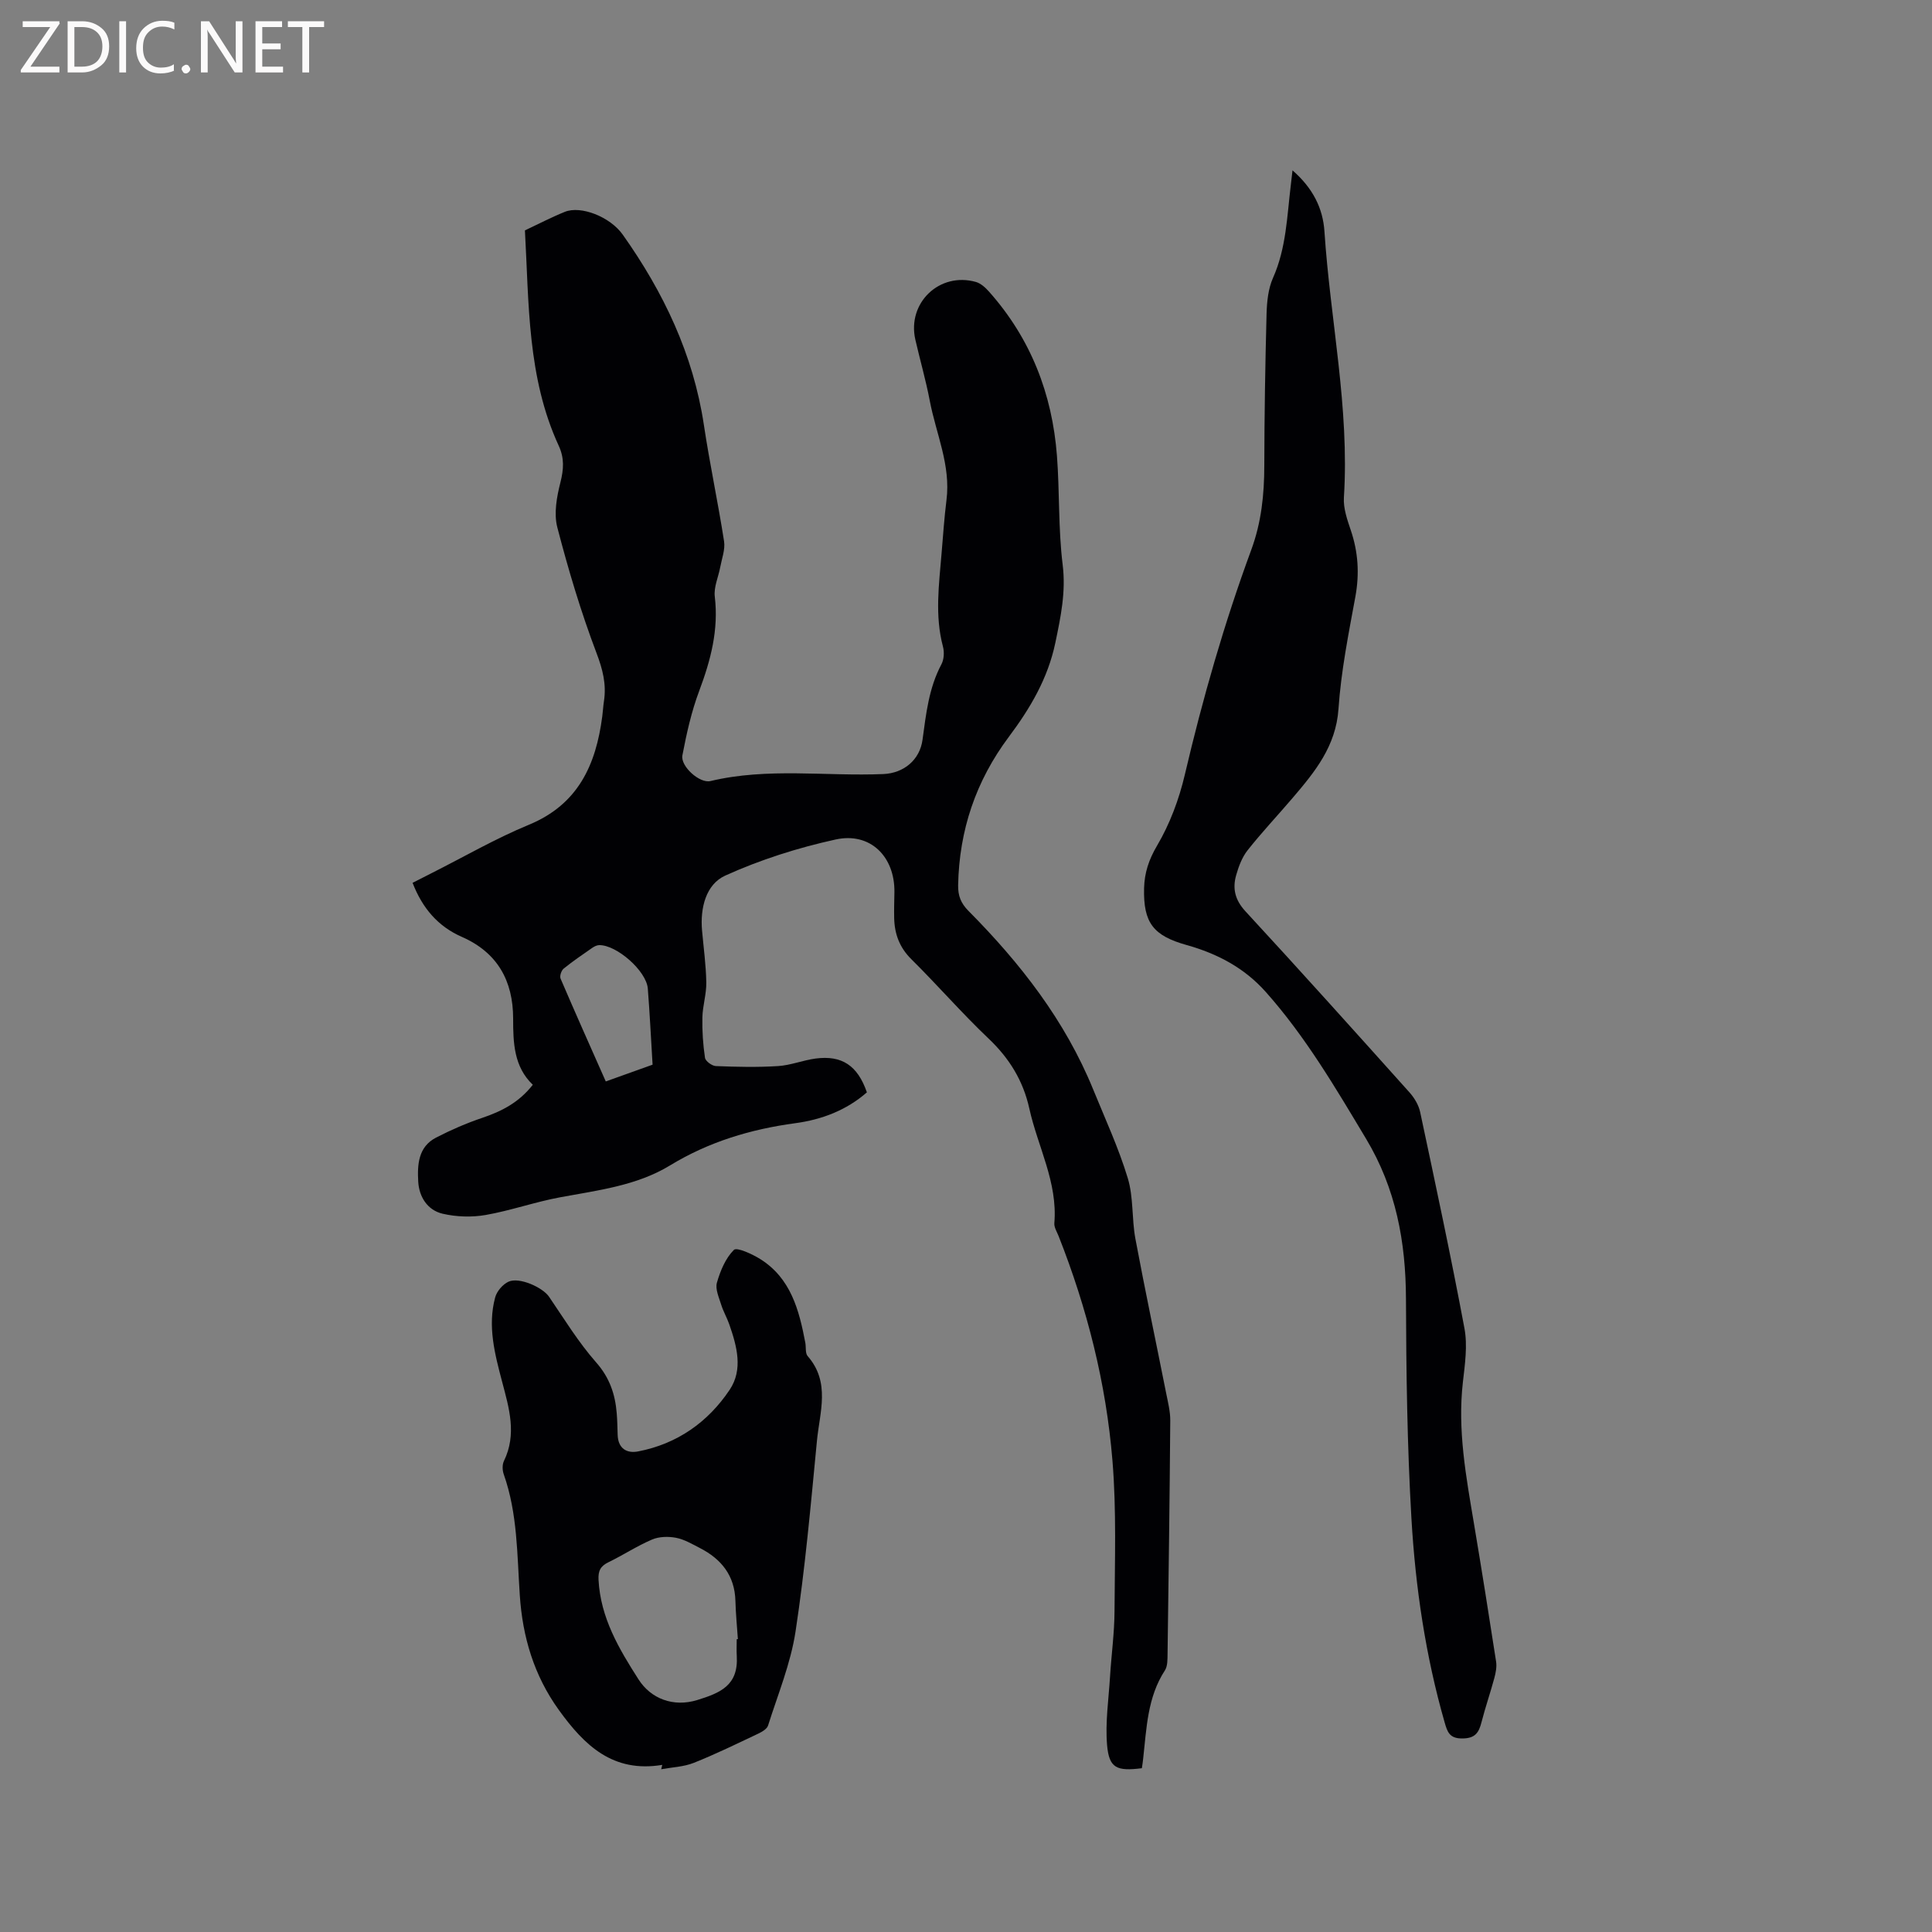 <svg enable-background="new 0 0 400 400" viewBox="0 0 400 400" xmlns="http://www.w3.org/2000/svg"><rect x="0" y="0" width="400" height="400" fill="#808080" stroke="none"/><path d="m236.41 366.09c-5.22.66-6.78-.02-7.2-4.77-.4-4.68.32-9.46.61-14.18.28-4.54.91-9.06.93-13.6.05-10.39.42-20.83-.43-31.15-1.31-16-5.24-31.51-11.15-46.48-.35-.88-.95-1.81-.88-2.67.72-8.46-3.44-15.83-5.18-23.73-1.28-5.78-4.14-10.41-8.44-14.49-5.53-5.25-10.54-11.04-15.97-16.41-2.46-2.43-3.49-5.22-3.57-8.51-.04-1.8.02-3.6.05-5.41.09-7.34-5-12.46-12.18-10.88-7.8 1.71-15.58 4.18-22.84 7.47-4 1.81-5.22 6.69-4.81 11.36.32 3.59.82 7.18.88 10.77.04 2.4-.75 4.81-.81 7.22-.06 2.79.13 5.61.54 8.37.1.7 1.45 1.69 2.26 1.72 4.28.17 8.59.27 12.86 0 2.61-.16 5.15-1.21 7.77-1.56 5.47-.72 8.71 1.45 10.63 7-4.24 3.71-9.34 5.65-14.85 6.39-9.23 1.25-17.87 3.84-25.93 8.75-6.88 4.19-14.93 5.14-22.75 6.59-5.18.96-10.22 2.75-15.4 3.66-2.88.5-6.05.4-8.9-.26-3.14-.73-4.88-3.48-5.06-6.64-.2-3.5-.01-7.21 3.69-9.12 3.08-1.59 6.3-2.99 9.59-4.1 4.01-1.35 7.59-3.19 10.44-6.84-3.93-3.76-4.07-8.69-4.07-13.72-.01-7.8-3.24-13.66-10.62-16.9-4.92-2.16-8.15-5.9-10.2-11.19 1.34-.68 2.62-1.34 3.91-1.99 6.71-3.38 13.26-7.18 20.19-10.04 10.2-4.22 13.86-12.41 15.17-22.41.14-1.05.19-2.11.35-3.16.54-3.52-.26-6.62-1.56-10.03-3.21-8.47-5.82-17.21-8.1-25.99-.74-2.87-.11-6.3.65-9.29.68-2.7.84-5-.35-7.58-6.54-14.19-6.15-29.45-7-44.59 2.89-1.36 5.53-2.74 8.26-3.84 3.3-1.34 9.36 1 12 4.73 8.43 11.9 14.59 24.77 16.79 39.38 1.21 8.06 2.93 16.05 4.18 24.1.26 1.7-.46 3.56-.79 5.33-.38 2.05-1.37 4.16-1.13 6.13.82 6.88-.85 13.17-3.23 19.52-1.61 4.29-2.62 8.84-3.48 13.35-.42 2.24 3.57 5.85 5.81 5.31 11.85-2.83 23.87-.95 35.8-1.45 4.23-.18 7.55-2.93 8.11-7.11.73-5.35 1.3-10.71 3.91-15.61.54-1.01.62-2.54.32-3.67-1.71-6.42-.82-12.84-.29-19.27.31-3.7.56-7.4 1.02-11.08.91-7.21-2.16-13.72-3.46-20.54-.81-4.26-2.02-8.44-2.99-12.67-1.73-7.6 5-14.05 12.52-11.94 1.01.28 1.97 1.15 2.71 1.98 8.64 9.69 13.11 21.18 14.09 34.02.57 7.49.26 15.08 1.18 22.52.7 5.65-.39 10.79-1.51 16.18-1.55 7.42-5.24 13.62-9.62 19.47-6.85 9.16-10.28 19.34-10.51 30.73-.04 2.2.58 3.74 2.11 5.29 10.76 10.84 20.04 22.73 25.86 37.02 2.48 6.08 5.25 12.07 7.15 18.33 1.21 3.97.81 8.4 1.58 12.55 2 10.7 4.26 21.35 6.38 32.03.37 1.86.85 3.74.84 5.61-.12 16.12-.34 32.23-.56 48.35-.02 1.14.02 2.49-.54 3.37-3.65 5.6-3.8 12-4.51 18.29-.05.56-.15 1.18-.27 1.98zm-101.3-145.66c-.34-5.48-.58-10.63-.99-15.77-.3-3.66-6.48-9.07-10.09-8.98-.48.01-1.01.29-1.42.57-2 1.39-4.02 2.76-5.91 4.29-.48.39-.87 1.54-.64 2.07 3.03 7.07 6.17 14.09 9.36 21.29 3.53-1.26 6.78-2.42 9.69-3.47z" fill="#010104"/><path d="m267.6 35.27c4.22 3.68 6.29 7.84 6.61 12.62 1.21 18.38 5.21 36.55 4.03 55.11-.14 2.23.69 4.6 1.43 6.79 1.53 4.52 1.81 9 .95 13.73-1.42 7.71-2.97 15.45-3.5 23.24-.53 7.76-4.9 13.06-9.5 18.45-3.09 3.62-6.37 7.1-9.32 10.83-1.14 1.44-1.85 3.34-2.36 5.14-.8 2.78-.25 5.15 1.92 7.5 11.44 12.39 22.7 24.93 33.96 37.49 1.01 1.13 1.9 2.62 2.21 4.08 3.17 14.9 6.37 29.8 9.17 44.78.66 3.56.1 7.42-.32 11.09-1.15 9.95.66 19.62 2.29 29.34 1.6 9.51 3.11 19.03 4.58 28.55.17 1.09-.07 2.31-.36 3.4-.83 3.07-1.87 6.07-2.66 9.15-.55 2.17-1.31 3.36-3.98 3.37-2.67.02-3.09-1.38-3.65-3.31-3.96-13.82-6.05-27.99-6.88-42.27-.88-15.12-1.08-30.29-1.13-45.44-.04-11.79-2.07-22.82-8.25-33.12-6.33-10.56-12.52-21.13-20.75-30.39-4.48-5.05-10.1-7.97-16.41-9.74-6.87-1.93-8.99-4.56-8.81-11.78.08-3.16.97-5.89 2.69-8.8 2.64-4.48 4.55-9.59 5.74-14.67 3.7-15.8 8.16-31.36 13.76-46.57 2.1-5.7 2.69-11.45 2.7-17.42.02-10.5.19-20.99.47-31.49.07-2.48.34-5.16 1.33-7.39 2.75-6.17 2.9-12.75 3.69-19.24.1-.79.19-1.6.35-3.03z" fill="#010104"/><path d="m137.11 365.4c-10.21 1.69-16.11-4.02-21.41-11.37-5.16-7.16-7.51-15.15-8.08-23.73-.57-8.44-.45-16.94-3.33-25.08-.29-.82-.32-1.98.04-2.73 2.71-5.55 1.07-10.96-.36-16.37-1.52-5.77-3.06-11.55-1.45-17.51.34-1.27 1.57-2.7 2.76-3.25 2.22-1.02 7.07 1.18 8.39 3.11 3.14 4.61 6.08 9.42 9.74 13.58 2.81 3.18 3.96 6.61 4.28 10.58.12 1.48.14 2.97.19 4.45.09 2.79 1.84 3.88 4.24 3.42 8.08-1.56 14.45-6.04 18.95-12.76 2.81-4.2 1.5-9-.06-13.49-.48-1.4-1.25-2.7-1.69-4.11-.46-1.5-1.27-3.24-.89-4.58.7-2.44 1.78-5.05 3.51-6.78.6-.61 3.78.85 5.45 1.89 6.34 3.97 8.06 10.56 9.34 17.32.18.94-.04 2.18.49 2.78 4.75 5.42 2.49 11.61 1.92 17.52-1.27 13.19-2.44 26.4-4.43 39.49-1.01 6.63-3.65 13.01-5.69 19.47-.23.72-1.27 1.32-2.07 1.7-4.4 2.08-8.79 4.23-13.31 6.03-2.09.83-4.49.91-6.74 1.32.08-.3.15-.6.21-.9zm15.42-26.03c.08 0 .16-.01.24-.01-.18-2.64-.44-5.27-.51-7.91-.14-5.25-2.92-8.68-7.38-10.96-1.59-.82-3.21-1.78-4.93-2.11-1.59-.3-3.5-.26-4.96.37-3.1 1.32-5.95 3.21-8.99 4.68-1.67.81-2.18 1.77-2.08 3.67.42 7.86 4.23 14.28 8.3 20.63 2.53 3.95 7.16 5.77 12.12 4.25 4.88-1.5 8.56-3.08 8.2-9.12-.07-1.16-.01-2.33-.01-3.49z" fill="#010104"/><g fill="#fbfafa"><path d="m12.4 4.8-6.1 9h6v1.2h-8v-.5l6.1-8.9h-5.7v-1.2h7.6v.4z"/><path d="m14 15v-10.6h3c1.6 0 2.9.5 4 1.4s1.6 2.2 1.6 3.8-.5 3-1.6 3.9-2.4 1.5-4 1.5zm1.4-9.4v8.2h1.6c1.3 0 2.4-.4 3.1-1.1s1.1-1.8 1.1-3.1-.4-2.3-1.2-3-1.8-1-3.1-1z"/><path d="m26.1 4.4v10.6h-1.4v-10.6z"/><path d="m36.1 14.6c-.8.4-1.8.6-2.9.6-1.5 0-2.7-.5-3.6-1.4s-1.4-2.2-1.4-3.8c0-1.7.5-3.1 1.5-4.1s2.3-1.6 3.9-1.6c1 0 1.8.1 2.5.4v1.4c-.8-.4-1.6-.6-2.5-.6-1.2 0-2.1.4-2.9 1.2s-1.1 1.8-1.1 3.2c0 1.3.3 2.3 1 3s1.6 1.1 2.7 1.1c1 0 2-.2 2.7-.7v1.3z"/><path d="m37.6 14.3c0-.2.1-.5.3-.6s.4-.3.6-.3c.3 0 .5.1.6.3s.3.4.3.6-.1.4-.3.6-.4.3-.6.3c-.3 0-.5-.1-.6-.3s-.3-.4-.3-.6z"/><path d="m50.2 15h-1.6l-5.3-8.2c-.2-.2-.3-.5-.4-.7 0 .2.1.7.1 1.5v7.4h-1.4v-10.6h1.7l5.2 8.1c.2.4.4.6.4.7 0-.3-.1-.8-.1-1.5v-7.3h1.4z"/><path d="m58.6 15h-5.7v-10.6h5.5v1.2h-4.1v3.4h3.8v1.2h-3.8v3.6h4.3z"/><path d="m67.1 5.6h-3.1v9.4h-1.4v-9.4h-3v-1.2h7.5z"/></g></svg>